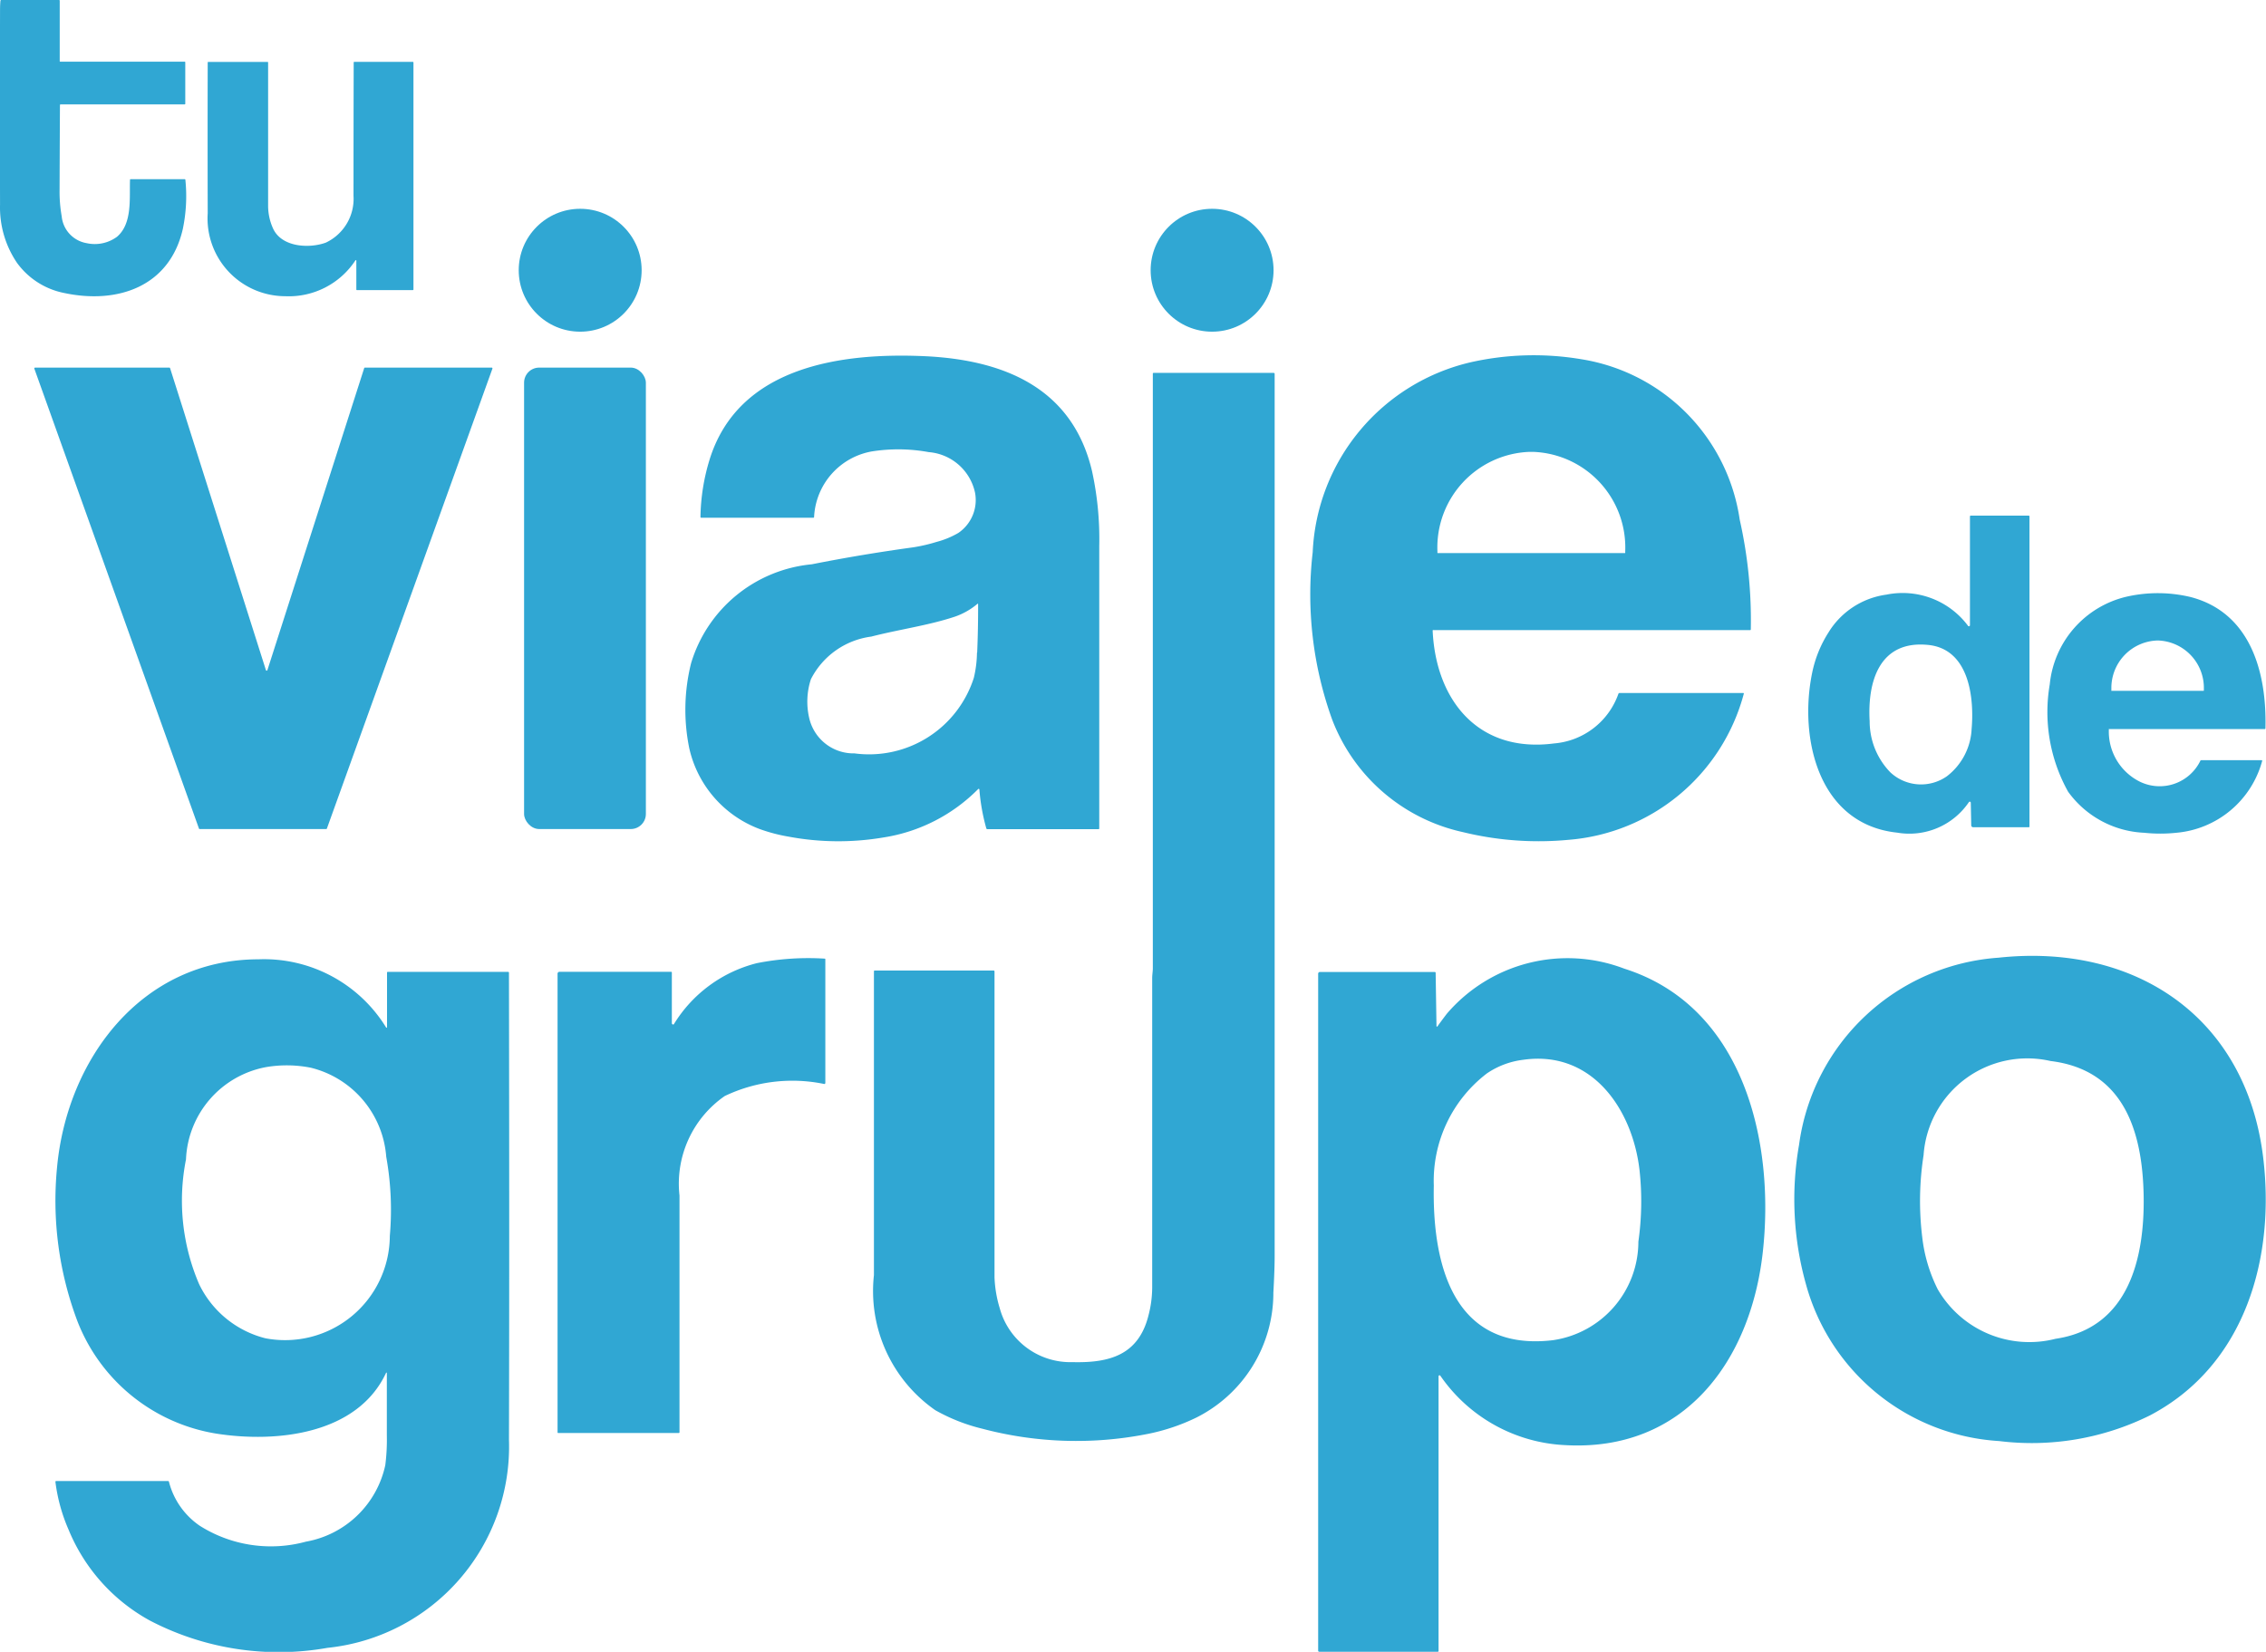 <svg xmlns="http://www.w3.org/2000/svg" width="60.1" height="43.82" viewBox="0 0 60.1 43.82">
  <g id="logotuviajedegrupopng_hover" transform="translate(-75.005 -95.55)">
    <path id="Trazado_509" data-name="Trazado 509" d="M76.613,97.186H79.9a.017.017,0,0,1,.019.019V98.3a.018.018,0,0,1-.02.02H76.613a.016.016,0,0,0-.018.017q-.006,1.138-.01,2.267a3.7,3.7,0,0,0,.056.681.8.8,0,0,0,.66.715.994.994,0,0,0,.806-.168c.415-.351.328-1.033.346-1.51a.018.018,0,0,1,.02-.019l1.428,0a.019.019,0,0,1,.021.02,4.257,4.257,0,0,1-.068,1.3c-.349,1.538-1.738,2-3.145,1.7a2.032,2.032,0,0,1-1.253-.8,2.618,2.618,0,0,1-.45-1.547q-.006-2.582,0-5.163,0-.119.01-.238a.025.025,0,0,1,.028-.026h1.521a.021.021,0,0,1,.024.024v1.592A.018.018,0,0,0,76.613,97.186Z" transform="translate(0 0)" fill="#30a7d3"/>
    <path id="Trazado_510" data-name="Trazado 510" d="M218.632,142.37a2.113,2.113,0,0,1-1.862.95,2.064,2.064,0,0,1-2.055-2.2q-.005-2,0-4a.016.016,0,0,1,.015-.016H216.3a.015.015,0,0,1,.017.017q0,1.9,0,3.792a1.464,1.464,0,0,0,.13.608c.225.5.957.539,1.4.378a1.285,1.285,0,0,0,.735-1.243q0-1.767.005-3.533a.017.017,0,0,1,.02-.02h1.543a.019.019,0,0,1,.022.022v6.013a.018.018,0,0,1-.02.02h-1.477a.016.016,0,0,1-.018-.019v-.759a.015.015,0,0,0-.028-.009Z" transform="translate(-134.201 -39.912)" fill="#30a7d3"/>
    <circle id="Elipse_41" data-name="Elipse 41" cx="1.63" cy="1.63" r="1.63" transform="translate(88.763 101.089)" fill="#30a7d3"/>
    <circle id="Elipse_42" data-name="Elipse 42" cx="1.63" cy="1.63" r="1.63" transform="translate(105.523 101.089)" fill="#30a7d3"/>
    <path id="Trazado_511" data-name="Trazado 511" d="M543.964,346.338a.019.019,0,0,0-.033-.012,4.5,4.5,0,0,1-2.521,1.285,7.163,7.163,0,0,1-2.511-.024,4.4,4.4,0,0,1-.76-.2,2.987,2.987,0,0,1-1.871-2.149,5.1,5.1,0,0,1,.049-2.25,3.707,3.707,0,0,1,3.2-2.625q1.339-.265,2.69-.45a4.285,4.285,0,0,0,.617-.143,2.279,2.279,0,0,0,.583-.24,1.055,1.055,0,0,0,.441-1.069,1.367,1.367,0,0,0-1.228-1.074,4.486,4.486,0,0,0-1.517-.017,1.858,1.858,0,0,0-1.523,1.737.021.021,0,0,1-.024.021H536.59a.021.021,0,0,1-.024-.024,5.445,5.445,0,0,1,.24-1.512c.768-2.493,3.52-2.851,5.726-2.749,2.073.1,3.9.834,4.42,3.051a8.449,8.449,0,0,1,.191,1.986q0,3.745,0,7.49a.017.017,0,0,1-.019.019h-2.948a.028.028,0,0,1-.029-.022A5.291,5.291,0,0,1,543.964,346.338Zm-.059-3.632q.027-.641.025-1.283c0-.017-.006-.02-.02-.009a1.861,1.861,0,0,1-.608.342c-.7.231-1.474.336-2.207.525a2.1,2.1,0,0,0-1.6,1.131,1.911,1.911,0,0,0-.048,1.015,1.207,1.207,0,0,0,1.205.952,2.917,2.917,0,0,0,3.165-2.006A3.05,3.05,0,0,0,543.9,342.707Z" transform="translate(-442.983 -229.843)" fill="#30a7d3"/>
    <path id="Trazado_512" data-name="Trazado 512" d="M960.056,341.981c.086,1.837,1.208,3.249,3.221,2.985a1.98,1.98,0,0,0,1.705-1.316.03.03,0,0,1,.029-.021h3.282c.014,0,.019.007.015.02a5.241,5.241,0,0,1-4.657,3.875,8.455,8.455,0,0,1-2.8-.207,4.816,4.816,0,0,1-3.458-2.976,9.78,9.78,0,0,1-.519-4.447,5.424,5.424,0,0,1,4.2-5.042,7.621,7.621,0,0,1,2.926-.078,5.048,5.048,0,0,1,4.2,4.257,12.161,12.161,0,0,1,.294,2.91.018.018,0,0,1-.02.019h-8.394A.017.017,0,0,0,960.056,341.981Zm.135-2.064h4.963a.009.009,0,0,0,.009-.009v-.04a2.538,2.538,0,0,0-2.427-2.636h-.127a2.538,2.538,0,0,0-2.427,2.636v.04A.009.009,0,0,0,960.192,339.917Z" transform="translate(-847.053 -229.694)" fill="#30a7d3"/>
    <path id="Trazado_513" data-name="Trazado 513" d="M106.858,342.96h3.361a.021.021,0,0,1,.02.028l-4.39,12.2a.021.021,0,0,1-.02.014h-3.353a.021.021,0,0,1-.02-.014l-4.366-12.2a.021.021,0,0,1,.02-.028h3.559a.021.021,0,0,1,.021.015l2.541,8.008a.021.021,0,0,0,.041,0l2.566-8.008A.021.021,0,0,1,106.858,342.96Z" transform="translate(-22.174 -237.658)" fill="#30a7d3"/>
    <rect id="Rectángulo_142" data-name="Rectángulo 142" width="3.23" height="12.241" rx="0.4" transform="translate(88.905 105.302)" fill="#30a7d3"/>
    <path id="Trazado_514" data-name="Trazado 514" d="M666.531,371.321a1.941,1.941,0,0,0,1.933,1.432c.975.024,1.745-.185,2.011-1.232a2.981,2.981,0,0,0,.1-.736q0-4.111,0-8.223c0-.087.018-.183.017-.263q0-7.882,0-15.765a.021.021,0,0,1,.024-.024h3.179a.027.027,0,0,1,.028.028q0,11.7,0,23.394,0,.376-.034.975a3.7,3.7,0,0,1-2.059,3.325,5.322,5.322,0,0,1-1.255.422,9.718,9.718,0,0,1-4.4-.133,4.853,4.853,0,0,1-1.253-.493,3.85,3.85,0,0,1-1.627-3.584q0-4.028,0-8.056a.02.02,0,0,1,.023-.023h3.152a.023.023,0,0,1,.023.023q0,4.057,0,8.116A3.217,3.217,0,0,0,666.531,371.321Z" transform="translate(-565.011 -241.068)" fill="#30a7d3"/>
    <path id="Trazado_515" data-name="Trazado 515" d="M1296.058,450.176a.028.028,0,0,0-.02-.026.027.027,0,0,0-.03.011,1.907,1.907,0,0,1-1.9.81c-2.107-.223-2.612-2.529-2.256-4.245a3.16,3.16,0,0,1,.434-1.069,2.136,2.136,0,0,1,1.533-1,2.162,2.162,0,0,1,2.166.827.028.028,0,0,0,.051-.018v-2.881a.021.021,0,0,1,.023-.024h1.531a.022.022,0,0,1,.025.025l0,8.22a.018.018,0,0,1-.021.021h-1.466a.052.052,0,0,1-.058-.058Zm.02-1.928c.078-.843-.056-2.147-1.15-2.257-1.307-.132-1.613.994-1.552,2.025a1.938,1.938,0,0,0,.551,1.357,1.193,1.193,0,0,0,1.5.1A1.681,1.681,0,0,0,1296.079,448.248Z" transform="translate(-1168.783 -333.332)" fill="#30a7d3"/>
    <path id="Trazado_516" data-name="Trazado 516" d="M1454.873,498.3a1.484,1.484,0,0,0,.827,1.384,1.2,1.2,0,0,0,1.6-.557.024.024,0,0,1,.022-.016h1.6a.019.019,0,0,1,.016.008.02.02,0,0,1,0,.018,2.592,2.592,0,0,1-2.274,1.9,4.064,4.064,0,0,1-.853,0,2.63,2.63,0,0,1-2.019-1.09,4.339,4.339,0,0,1-.486-2.849,2.655,2.655,0,0,1,2.037-2.324,3.739,3.739,0,0,1,1.693.008c1.6.413,2.029,2.01,1.99,3.485a.017.017,0,0,1-.019.019h-4.124a.022.022,0,0,0-.015.006A.022.022,0,0,0,1454.873,498.3Zm.071-1.029,2.44,0a.009.009,0,0,0,.009-.009v-.036a1.258,1.258,0,0,0-1.224-1.29h0a1.259,1.259,0,0,0-1.229,1.287v.036A.009.009,0,0,0,1454.944,497.273Z" transform="translate(-1323.936 -383.395)" fill="#30a7d3"/>
    <path id="Trazado_517" data-name="Trazado 517" d="M1282.5,743.885a5.74,5.74,0,0,1,5.291-4.961c3.6-.387,6.551,1.548,7.015,5.277.332,2.664-.463,5.534-3,6.865a7.053,7.053,0,0,1-4,.681,5.667,5.667,0,0,1-5.123-4.158A8.365,8.365,0,0,1,1282.5,743.885Zm6.665-2.221a2.758,2.758,0,0,0-3.363,2.5,7.887,7.887,0,0,0-.035,2.178,4.118,4.118,0,0,0,.41,1.378,2.808,2.808,0,0,0,3.126,1.314c1.949-.288,2.365-2.155,2.336-3.8C1291.607,743.547,1291.123,741.9,1289.162,741.664Z" transform="translate(-1159.779 -617.968)" fill="#30a7d3"/>
    <path id="Trazado_518" data-name="Trazado 518" d="M453.534,742.386a.022.022,0,0,0,.016,0,.02.02,0,0,0,.014-.009,3.615,3.615,0,0,1,2.2-1.617,7.014,7.014,0,0,1,1.8-.12.017.017,0,0,1,.016.017v3.281a.027.027,0,0,1-.01.021.026.026,0,0,1-.022.006,4.16,4.16,0,0,0-2.636.32,2.827,2.827,0,0,0-1.2,2.639q0,3.134,0,6.28a.021.021,0,0,1-.021.021h-3.191a.019.019,0,0,1-.022-.022V741.049a.052.052,0,0,1,.06-.059l2.954,0a.017.017,0,0,1,.017.017q0,.669,0,1.346A.038.038,0,0,0,453.534,742.386Z" transform="translate(-360.685 -619.659)" fill="#30a7d3"/>
    <path id="Trazado_519" data-name="Trazado 519" d="M121.2,752.172c-.766,1.639-2.915,1.857-4.493,1.612a4.769,4.769,0,0,1-3.692-2.982,9.059,9.059,0,0,1-.541-4.081c.265-2.873,2.24-5.519,5.342-5.521a3.8,3.8,0,0,1,3.387,1.81.013.013,0,0,0,.014.005.013.013,0,0,0,.009-.012v-1.449a.019.019,0,0,1,.021-.021h3.189a.022.022,0,0,1,.024.024q.013,7.758,0,12.386a5.369,5.369,0,0,1-4.815,5.523,7.389,7.389,0,0,1-4.705-.722,4.848,4.848,0,0,1-2.158-2.408,4.586,4.586,0,0,1-.351-1.272q0-.024.021-.024h2.964a.024.024,0,0,1,.026.02,2.016,2.016,0,0,0,.822,1.17,3.529,3.529,0,0,0,2.81.419,2.622,2.622,0,0,0,2.106-2.03,5.324,5.324,0,0,0,.041-.786q0-.828,0-1.657a.014.014,0,0,0-.011-.013A.014.014,0,0,0,121.2,752.172Zm.1-3.633a7.965,7.965,0,0,0-.095-2.1,2.637,2.637,0,0,0-2-2.363,3.275,3.275,0,0,0-1.184-.017,2.6,2.6,0,0,0-2.127,2.449,5.608,5.608,0,0,0,.348,3.309,2.677,2.677,0,0,0,1.757,1.436A2.778,2.778,0,0,0,121.3,748.538Z" transform="translate(-35.956 -620.201)" fill="#30a7d3"/>
    <path id="Trazado_520" data-name="Trazado 520" d="M965.163,742.906c.072-.1.15-.205.236-.318a4.214,4.214,0,0,1,4.71-1.2c3.179,1.007,4,4.613,3.673,7.527-.322,2.88-2.085,5.3-5.258,5.112a4.26,4.26,0,0,1-3.294-1.841.026.026,0,0,0-.047.015v7.29a.018.018,0,0,1-.019.018h-3.146a.027.027,0,0,1-.028-.027v-17.96a.046.046,0,0,1,.046-.046h3.047a.023.023,0,0,1,.023.023l.022,1.4C965.129,742.934,965.141,742.938,965.163,742.906Zm2.262.9a2.169,2.169,0,0,0-.961.362,3.59,3.59,0,0,0-1.407,2.976c-.041,2.064.5,4.416,3.161,4.1a2.644,2.644,0,0,0,2.265-2.614,7.6,7.6,0,0,0,.03-1.9C970.329,745.133,969.264,743.542,967.425,743.806Z" transform="translate(-852.024 -620.141)" fill="#30a7d3"/>
  </g>
</svg>
